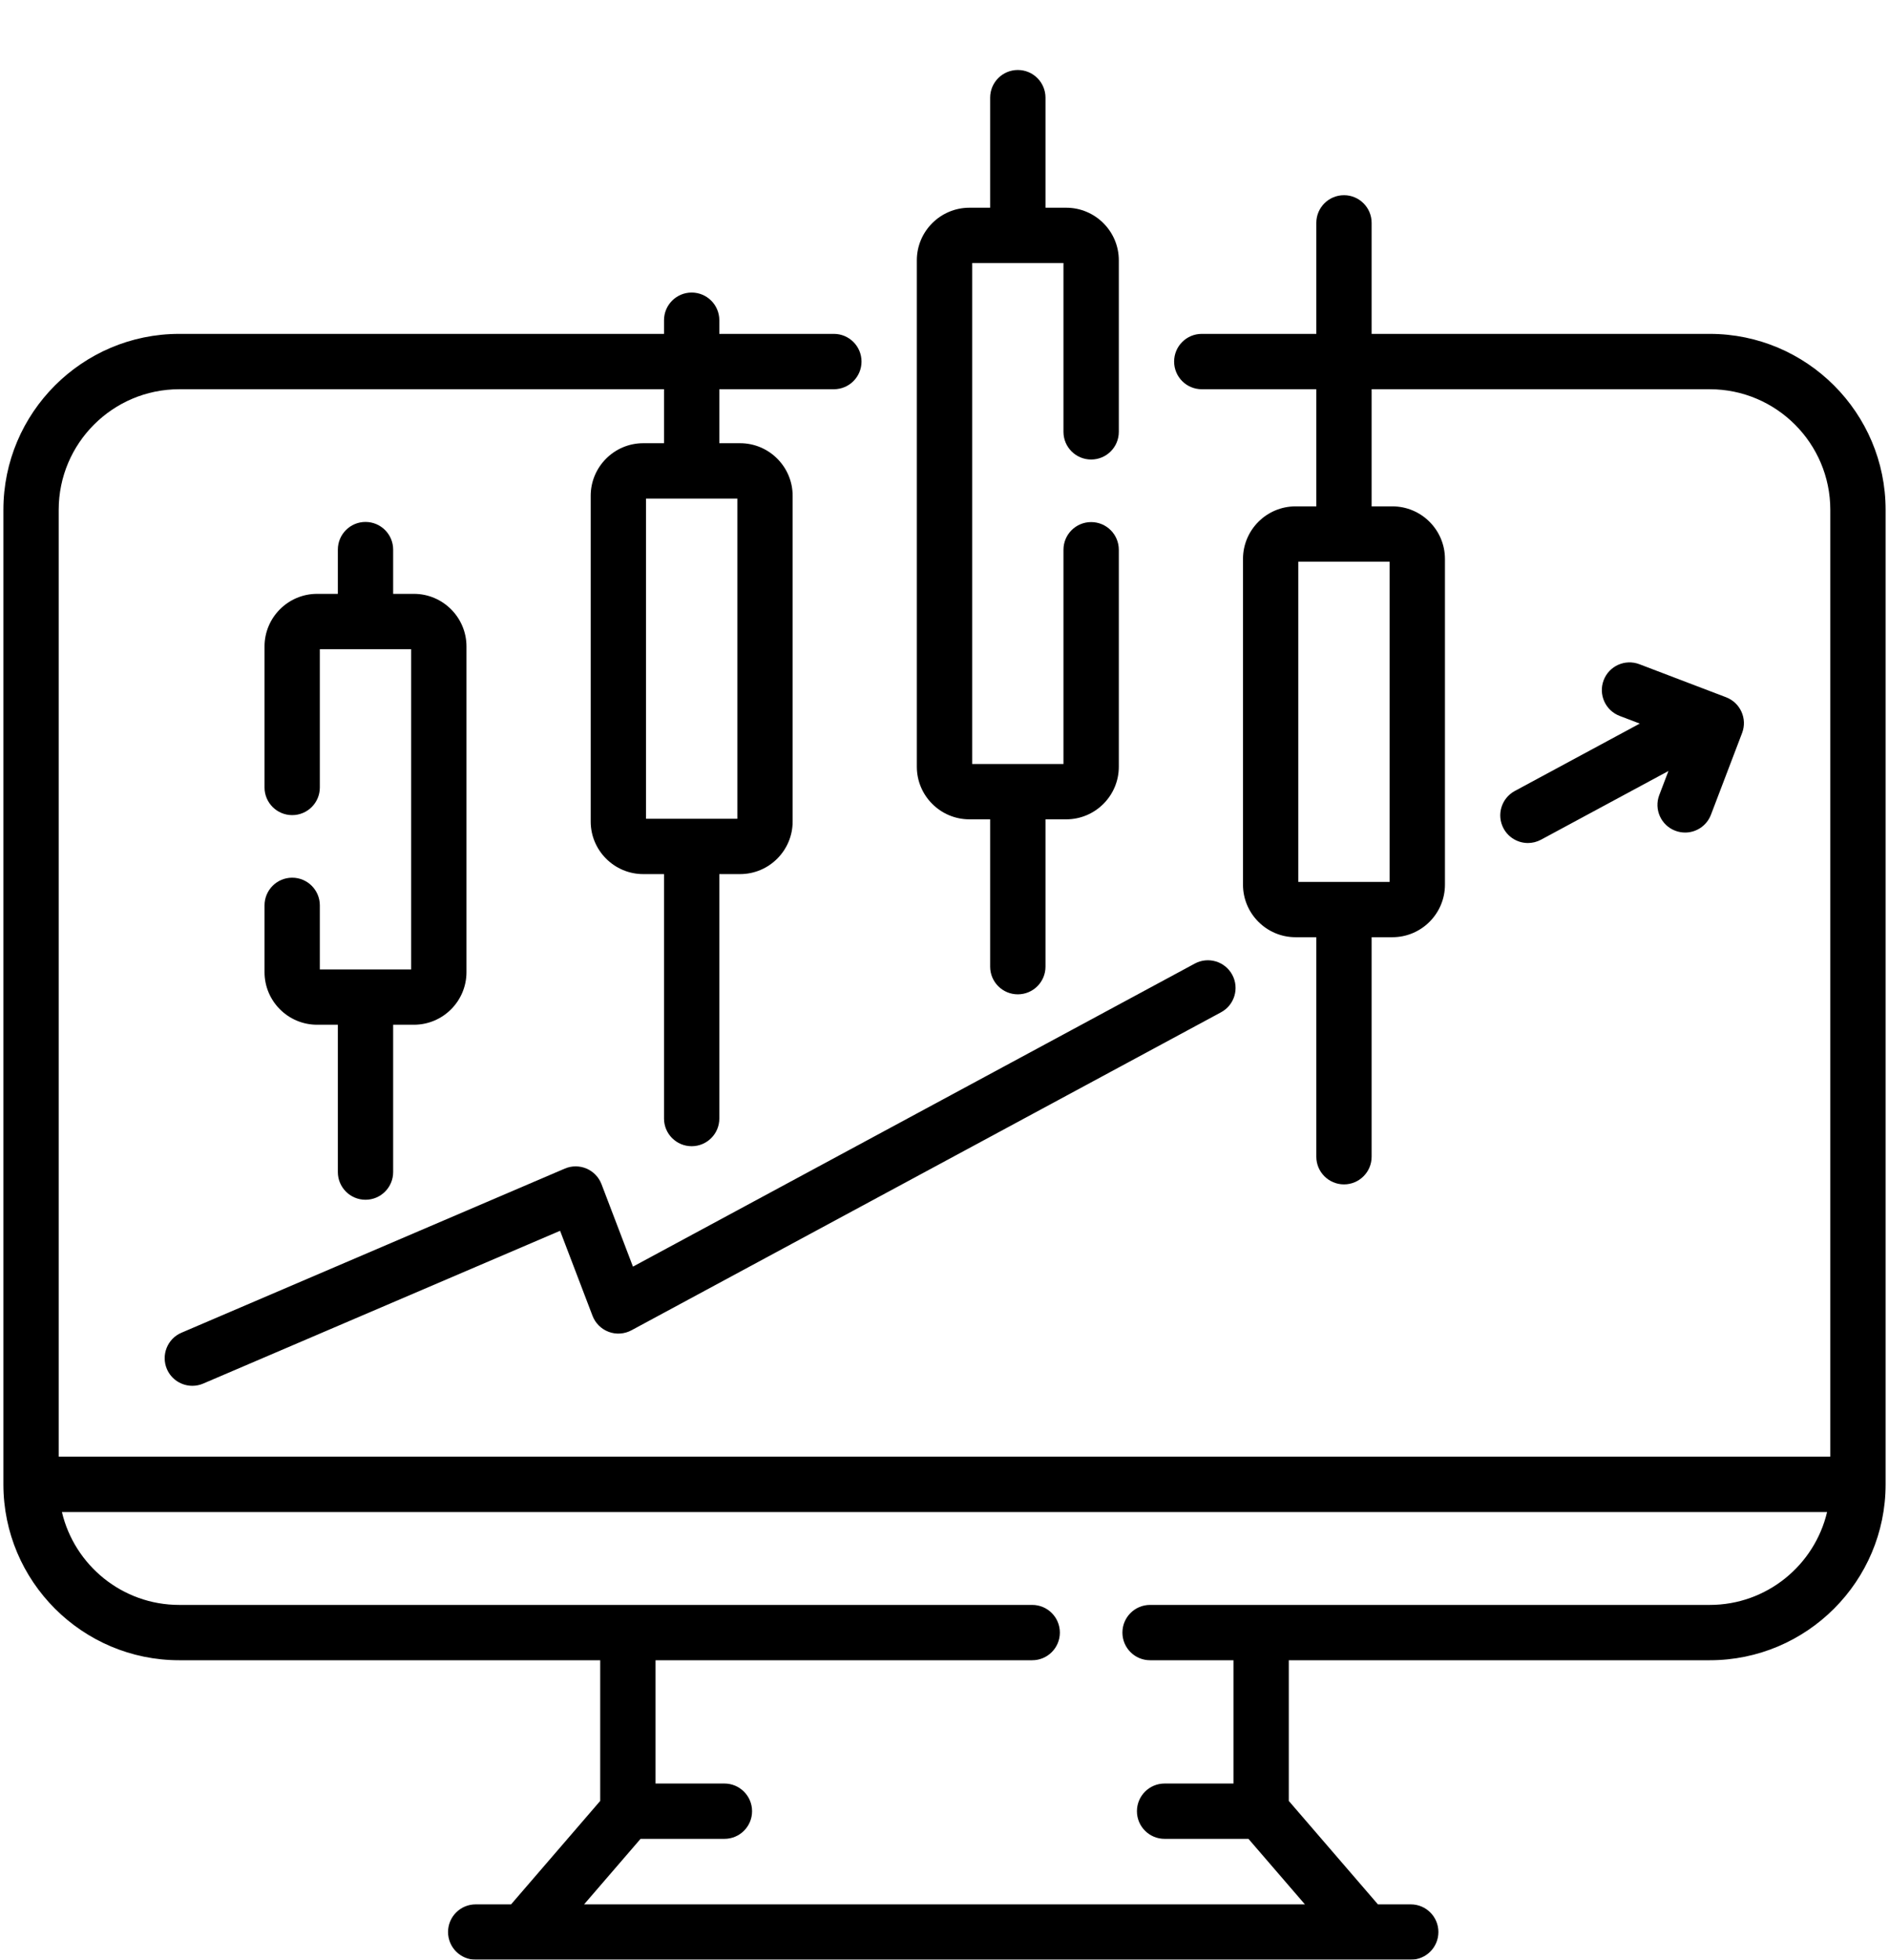 <svg width="54" height="56" viewBox="0 0 54 56" fill="none" xmlns="http://www.w3.org/2000/svg">
<g filter="url(#filter0_d_29_5156)">
<path d="M48.877 7.541H39.21V4.368C39.21 3.932 38.856 3.578 38.42 3.578C37.983 3.578 37.629 3.932 37.629 4.368V7.541H34.354C33.917 7.541 33.564 7.895 33.564 8.332C33.564 8.769 33.917 9.123 34.354 9.123H37.629V12.47H37.036C36.207 12.47 35.533 13.144 35.533 13.973V23.28C35.533 24.108 36.207 24.782 37.036 24.782H37.629V31.055C37.629 31.491 37.983 31.845 38.42 31.845C38.856 31.845 39.21 31.491 39.21 31.055V24.782H39.803C40.632 24.782 41.306 24.108 41.306 23.28V13.973C41.306 13.144 40.632 12.47 39.803 12.47H39.21V9.123H48.877C50.776 9.123 52.322 10.668 52.322 12.568V39.626H1.678V12.568C1.678 10.668 3.223 9.123 5.123 9.123H18.982V10.665H18.388C17.56 10.665 16.886 11.34 16.886 12.168V21.475C16.886 22.304 17.56 22.978 18.388 22.978H18.982V29.964C18.982 30.4 19.336 30.754 19.772 30.754C20.209 30.754 20.563 30.4 20.563 29.964V22.978H21.156C21.985 22.978 22.659 22.304 22.659 21.475V12.168C22.659 11.339 21.985 10.665 21.156 10.665H20.563V9.123H23.838C24.274 9.123 24.628 8.769 24.628 8.332C24.628 7.895 24.274 7.541 23.838 7.541H20.563V7.151C20.563 6.714 20.209 6.36 19.772 6.36C19.336 6.36 18.982 6.714 18.982 7.151V7.541H5.123C2.352 7.541 0.097 9.796 0.097 12.568V40.417C0.097 43.188 2.352 45.443 5.123 45.443H17.158V49.463L14.61 52.419H13.598C13.162 52.419 12.808 52.773 12.808 53.209C12.808 53.646 13.162 54 13.598 54H40.329C40.766 54 41.119 53.646 41.119 53.209C41.119 52.773 40.766 52.419 40.329 52.419H39.39L36.842 49.463V45.443H48.877C51.648 45.443 53.903 43.188 53.903 40.417V12.568C53.903 9.796 51.648 7.541 48.877 7.541ZM39.725 23.201H37.114V14.051H39.725V23.201H39.725ZM21.078 21.397H18.467V12.247H21.078V21.397ZM48.877 43.862H32.876C32.44 43.862 32.086 44.216 32.086 44.653C32.086 45.089 32.44 45.443 32.876 45.443H35.261V48.966H33.292C32.855 48.966 32.501 49.32 32.501 49.757C32.501 50.194 32.855 50.547 33.292 50.547H35.689L37.303 52.419H16.697L18.311 50.547H20.708C21.145 50.547 21.499 50.194 21.499 49.757C21.499 49.32 21.145 48.966 20.708 48.966H18.739V45.443H29.507C29.944 45.443 30.298 45.089 30.298 44.653C30.298 44.216 29.944 43.862 29.507 43.862H5.123C3.495 43.862 2.129 42.727 1.77 41.208H52.23C51.871 42.727 50.505 43.862 48.877 43.862Z" fill="black"/>
<path d="M8.353 23.081C7.916 23.081 7.562 23.435 7.562 23.872V25.78C7.562 26.609 8.236 27.283 9.065 27.283H9.658V31.493C9.658 31.93 10.012 32.284 10.448 32.284C10.885 32.284 11.239 31.93 11.239 31.493V27.283H11.832C12.661 27.283 13.335 26.609 13.335 25.78V16.473C13.335 15.645 12.661 14.97 11.832 14.97H11.239V13.706C11.239 13.269 10.885 12.915 10.448 12.915C10.012 12.915 9.658 13.269 9.658 13.706V14.97H9.065C8.236 14.97 7.562 15.645 7.562 16.473V20.503C7.562 20.939 7.916 21.293 8.353 21.293C8.789 21.293 9.143 20.939 9.143 20.503V16.552H10.447H10.449C10.449 16.552 10.449 16.552 10.45 16.552H11.754V25.702H9.143V23.872C9.143 23.435 8.789 23.081 8.353 23.081Z" fill="black"/>
<path d="M27.712 21.413H28.305V25.623C28.305 26.06 28.659 26.414 29.096 26.414C29.533 26.414 29.887 26.06 29.887 25.623V21.413H30.48C31.308 21.413 31.983 20.739 31.983 19.911V13.71C31.983 13.273 31.629 12.919 31.192 12.919C30.755 12.919 30.401 13.273 30.401 13.71V19.832H27.791V5.517H30.401V10.341C30.401 10.777 30.755 11.131 31.192 11.131C31.629 11.131 31.983 10.777 31.983 10.341V5.438C31.983 4.61 31.308 3.936 30.48 3.936H29.887V0.791C29.887 0.354 29.533 0 29.096 0C28.659 0 28.305 0.354 28.305 0.791V3.936H27.712C26.884 3.936 26.209 4.61 26.209 5.438V19.911C26.209 20.739 26.884 21.413 27.712 21.413Z" fill="black"/>
<path d="M42.982 21.674C43.125 21.939 43.397 22.09 43.679 22.09C43.805 22.09 43.934 22.059 44.053 21.995L47.695 20.032L47.433 20.719C47.277 21.127 47.482 21.584 47.89 21.739C47.983 21.774 48.078 21.791 48.172 21.791C48.49 21.791 48.79 21.597 48.91 21.282L49.801 18.945C49.956 18.537 49.751 18.081 49.343 17.925L46.863 16.98C46.455 16.825 45.998 17.03 45.843 17.438C45.688 17.846 45.892 18.302 46.3 18.458L46.875 18.677L43.303 20.603C42.918 20.811 42.775 21.29 42.982 21.674Z" fill="black"/>
<path d="M4.771 37.122C4.9 37.422 5.192 37.601 5.499 37.601C5.602 37.601 5.708 37.581 5.809 37.537L16.011 33.171L16.938 35.6C17.019 35.813 17.188 35.98 17.401 36.059C17.614 36.139 17.851 36.122 18.052 36.014L34.905 26.927C35.29 26.72 35.433 26.241 35.226 25.856C35.019 25.472 34.539 25.328 34.155 25.535L18.094 34.195L17.195 31.839C17.118 31.638 16.963 31.477 16.765 31.393C16.567 31.309 16.343 31.309 16.145 31.394L5.187 36.084C4.786 36.255 4.6 36.72 4.771 37.122Z" fill="black"/>
</g>
<defs>
<filter id="filter0_d_29_5156" x="0.097" y="0" width="53.807" height="56" filterUnits="userSpaceOnUse" color-interpolation-filters="sRGB">
<feFlood flood-opacity="0" result="BackgroundImageFix"/>
<feColorMatrix in="SourceAlpha" type="matrix" values="0 0 0 0 0 0 0 0 0 0 0 0 0 0 0 0 0 0 127 0" result="hardAlpha"/>
<feOffset dy="2"/>
<feComposite in2="hardAlpha" operator="out"/>
<feColorMatrix type="matrix" values="0 0 0 0 0.729 0 0 0 0 0.839 0 0 0 0 0.141 0 0 0 1 0"/>
<feBlend mode="normal" in2="BackgroundImageFix" result="effect1_dropShadow_29_5156"/>
<feBlend mode="normal" in="SourceGraphic" in2="effect1_dropShadow_29_5156" result="shape"/>
</filter>
</defs>
</svg>
